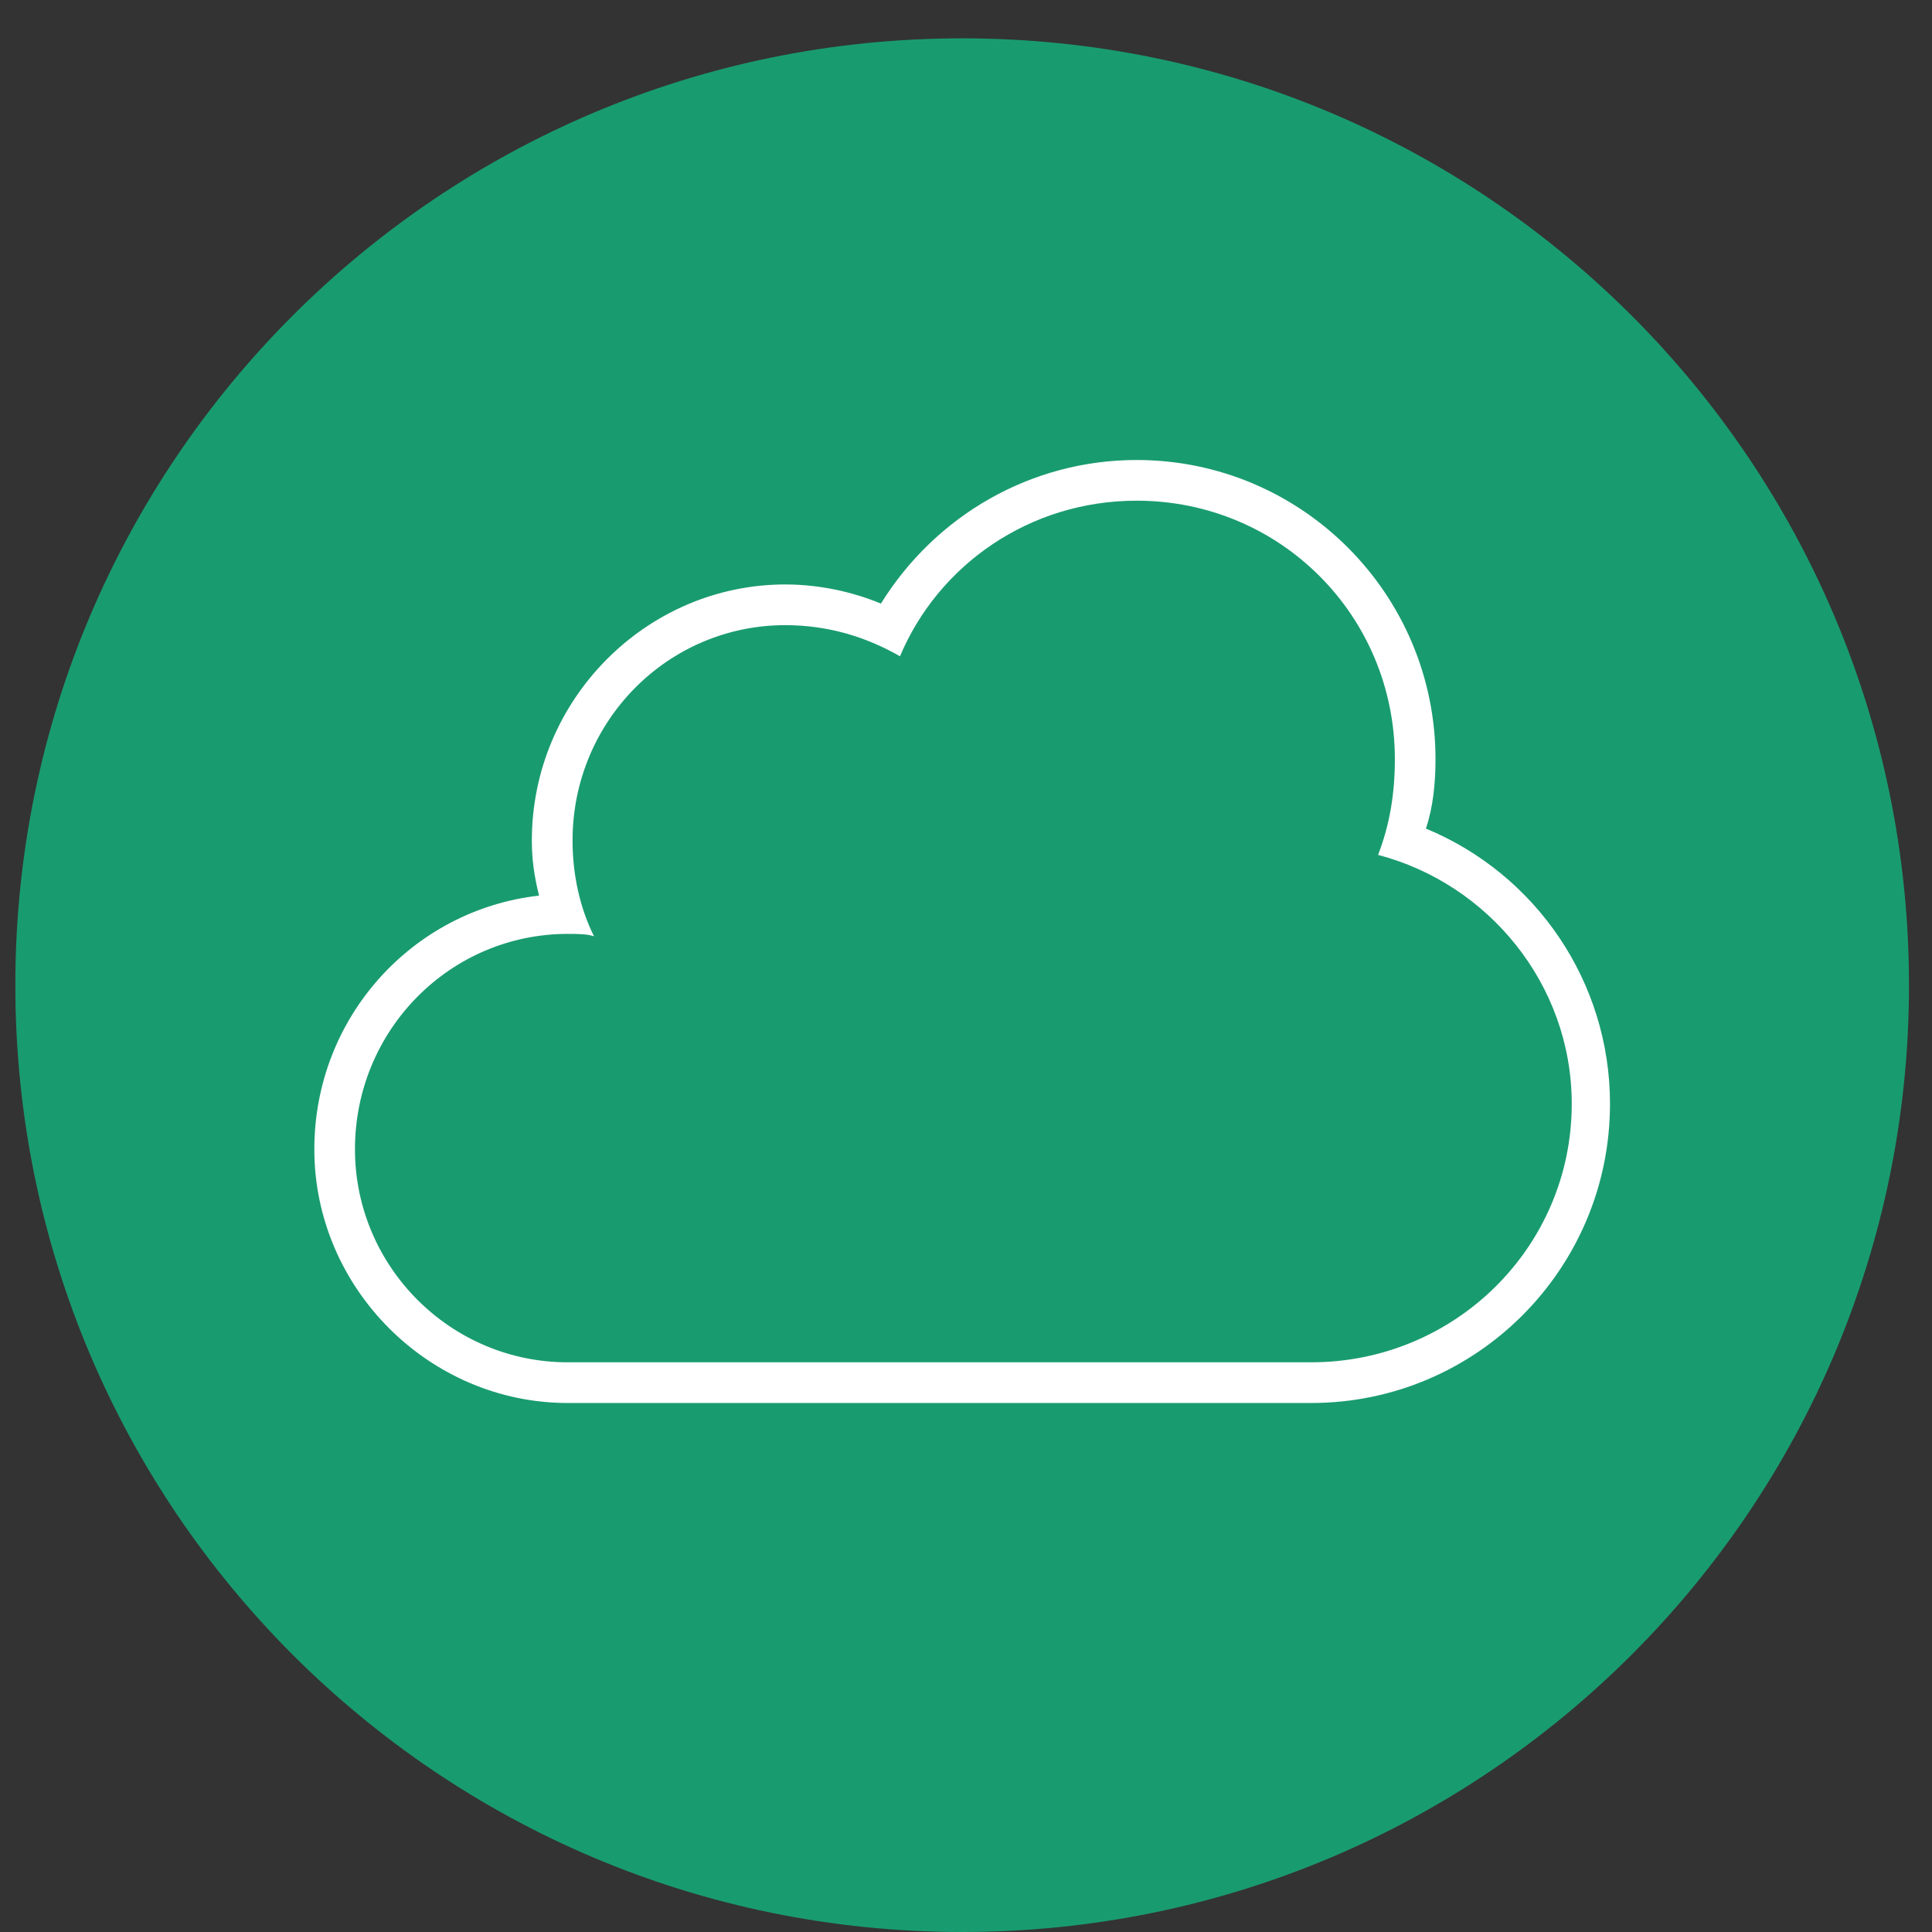 <svg width="252" height="252" xmlns="http://www.w3.org/2000/svg" xmlns:xlink="http://www.w3.org/1999/xlink" xml:space="preserve" overflow="hidden"><rect width="100%" height="100%" fill="#333333" stroke="none"/><defs><clipPath id="clip0"><rect x="3666" y="531" width="252" height="252"/></clipPath></defs><g clip-path="url(#clip0)" transform="translate(-3666 -531)"><path d="M3668 659.5C3668 591.293 3723.29 536 3791.5 536 3859.71 536 3915 591.293 3915 659.5 3915 727.707 3859.71 783 3791.5 783 3723.29 783 3668 727.707 3668 659.5Z" fill="#199B70" fill-rule="evenodd" fill-opacity="1"/><path d="M3814.26 596.307C3832.97 596.307 3847.94 611.292 3847.94 630.023 3847.94 634.393 3847.31 638.452 3845.75 642.51 3860.1 646.256 3871.01 659.368 3871.01 674.977 3871.01 693.708 3855.73 708.693 3837.02 708.693 3820.5 708.693 3755.64 708.693 3740.05 708.693 3724.77 708.693 3712.3 696.206 3712.3 680.909 3712.3 665.299 3724.77 652.812 3740.05 652.812 3741.3 652.812 3742.55 652.812 3743.48 653.124 3741.61 649.378 3740.68 645.008 3740.68 640.637 3740.68 625.028 3753.15 612.541 3768.43 612.541 3774.04 612.541 3779.03 614.101 3783.39 616.599 3788.38 604.736 3800.23 596.307 3814.26 596.307M3814.26 591C3800.54 591 3788.07 598.18 3780.9 609.731 3777.16 608.17 3772.79 607.233 3768.43 607.233 3750.34 607.233 3735.37 622.218 3735.37 640.637 3735.37 643.134 3735.69 645.32 3736.31 647.817 3719.78 649.69 3707 663.738 3707 680.909 3707 699.015 3721.97 714 3740.05 714 3787.13 714 3787.13 714 3787.13 714 3837.02 714 3837.02 714 3837.02 714 3858.54 714 3876 696.518 3876 674.977 3876 659.056 3866.33 645.008 3851.99 639.076 3852.93 636.266 3853.24 633.145 3853.24 630.023 3853.24 608.482 3835.78 591 3814.26 591Z" fill="#FFFFFF" fill-rule="evenodd" fill-opacity="1"/></g></svg>
